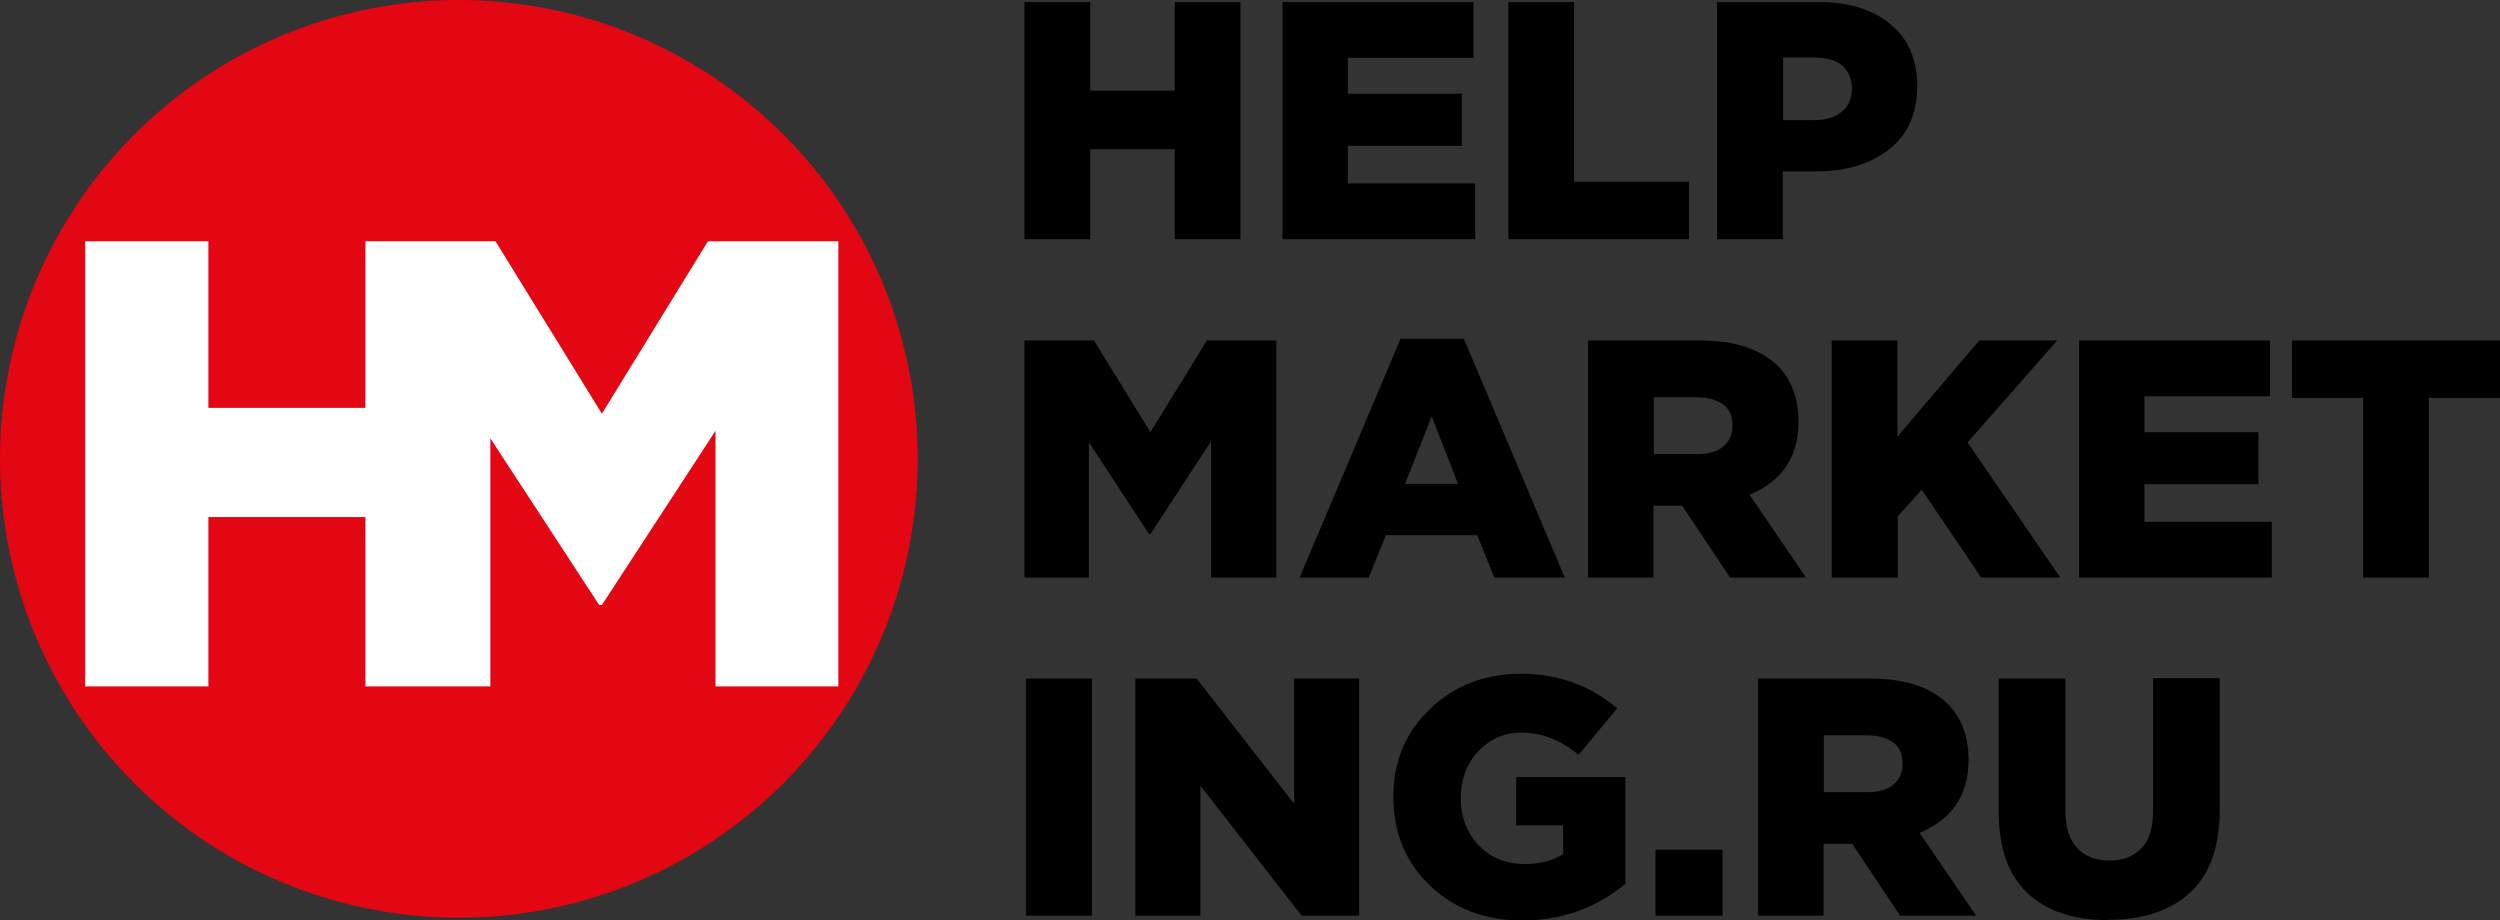 <?xml version="1.0" encoding="UTF-8"?> <svg xmlns="http://www.w3.org/2000/svg" id="_Слой_1" data-name="Слой 1" viewBox="0 0 73.06 26.9"><rect x="0" y="0" width="73.06" height="26.9" fill="#333333" stroke="none"/><defs><style> .cls-1 { fill: #e30613; } .cls-1, .cls-2, .cls-3 { stroke-width: 0px; } .cls-3 { fill: #fff; } </style></defs><g><circle class="cls-1" cx="13.41" cy="13.41" r="13.41"></circle><polygon class="cls-3" points="20.69 7.05 17.59 12.09 14.48 7.05 14.33 7.05 10.72 7.05 10.68 7.05 10.68 11.92 6.09 11.92 6.09 7.05 2.49 7.05 2.49 20.06 6.09 20.06 6.09 15.11 10.68 15.11 10.68 20.06 10.72 20.06 14.2 20.06 14.33 20.06 14.33 12.81 17.51 17.68 17.59 17.68 20.91 12.59 20.91 20.06 24.5 20.06 24.5 7.05 20.69 7.05"></polygon></g><g><path class="cls-2" d="M29.94,6.99V.06h1.92v2.59h2.47V.06h1.92v6.93h-1.92v-2.63h-2.47v2.63h-1.92Z"></path><path class="cls-2" d="M37.48,6.99V.06h5.58v1.63h-3.67v1.05h3.33v1.52h-3.33v1.1h3.72v1.63h-5.62Z"></path><path class="cls-2" d="M44.08,6.99V.06h1.92v5.25h3.36v1.68h-5.28Z"></path><path class="cls-2" d="M50.18,6.99V.06h2.97c.88,0,1.59.22,2.1.65.52.43.78,1.03.78,1.81s-.27,1.41-.82,1.84c-.55.44-1.27.65-2.16.65h-.95v1.98h-1.92ZM52.11,3.51h.91c.34,0,.61-.08.81-.25.2-.16.29-.39.29-.67s-.1-.52-.29-.68c-.19-.16-.47-.23-.82-.23h-.9v1.83Z"></path><path class="cls-2" d="M29.94,16.88v-6.93h2.03l1.65,2.68,1.65-2.68h2.03v6.93h-1.91v-3.98l-1.77,2.71h-.04l-1.76-2.69v3.96h-1.88Z"></path><path class="cls-2" d="M37.98,16.88l2.95-6.98h1.85l2.95,6.98h-2.06l-.5-1.24h-2.67l-.5,1.24h-2.02ZM41.06,14.14h1.55l-.77-1.97-.78,1.97Z"></path><path class="cls-2" d="M46.41,16.88v-6.93h3.28c1.01,0,1.76.25,2.26.74.41.41.61.96.61,1.64,0,1.02-.48,1.73-1.43,2.13l1.65,2.42h-2.22l-1.4-2.1h-.84v2.1h-1.92ZM48.33,13.27h1.27c.32,0,.58-.07.76-.22s.27-.35.27-.62-.09-.48-.27-.61-.44-.21-.77-.21h-1.26v1.66Z"></path><path class="cls-2" d="M53.53,16.88v-6.93h1.92v2.81l2.39-2.81h2.28l-2.62,2.98,2.71,3.95h-2.31l-1.74-2.57-.7.78v1.79h-1.92Z"></path><path class="cls-2" d="M60.76,16.88v-6.93h5.58v1.63h-3.67v1.05h3.33v1.52h-3.33v1.1h3.72v1.63h-5.62Z"></path><path class="cls-2" d="M69.06,16.88v-5.25h-2.08v-1.68h6.08v1.68h-2.08v5.25h-1.92Z"></path><path class="cls-2" d="M29.98,26.76v-6.93h1.93v6.93h-1.93Z"></path><path class="cls-2" d="M33.18,26.76v-6.93h1.79l2.85,3.66v-3.66h1.9v6.93h-1.68l-2.96-3.8v3.8h-1.9Z"></path><path class="cls-2" d="M44.49,26.9c-1.09,0-1.99-.34-2.7-1.02s-1.07-1.54-1.07-2.59.35-1.87,1.06-2.56,1.6-1.04,2.67-1.04,2.03.34,2.81,1.01l-1.13,1.36c-.52-.44-1.08-.65-1.67-.65-.5,0-.92.19-1.26.55s-.51.83-.51,1.37.18,1.02.53,1.38c.35.36.8.54,1.35.54.45,0,.82-.1,1.11-.29v-.84h-1.37v-1.41h3.19v3.12c-.86.71-1.87,1.07-3.01,1.07Z"></path><path class="cls-2" d="M48.38,26.76v-1.93h1.96v1.93h-1.96Z"></path><path class="cls-2" d="M51.38,26.76v-6.93h3.28c1.01,0,1.76.25,2.26.74.41.41.61.96.61,1.64,0,1.02-.48,1.73-1.43,2.13l1.65,2.42h-2.22l-1.4-2.1h-.84v2.1h-1.92ZM53.3,23.15h1.27c.32,0,.58-.07.76-.22s.27-.35.27-.62-.09-.48-.27-.61-.44-.21-.77-.21h-1.26v1.66Z"></path><path class="cls-2" d="M61.62,26.89c-1.02,0-1.81-.26-2.37-.79-.56-.53-.84-1.32-.84-2.38v-3.89h1.95v3.85c0,.49.11.86.34,1.1s.54.37.94.37.71-.12.94-.36.34-.59.34-1.07v-3.9h1.95v3.84c0,1.08-.29,1.89-.86,2.42-.57.53-1.37.8-2.39.8Z"></path></g></svg> 